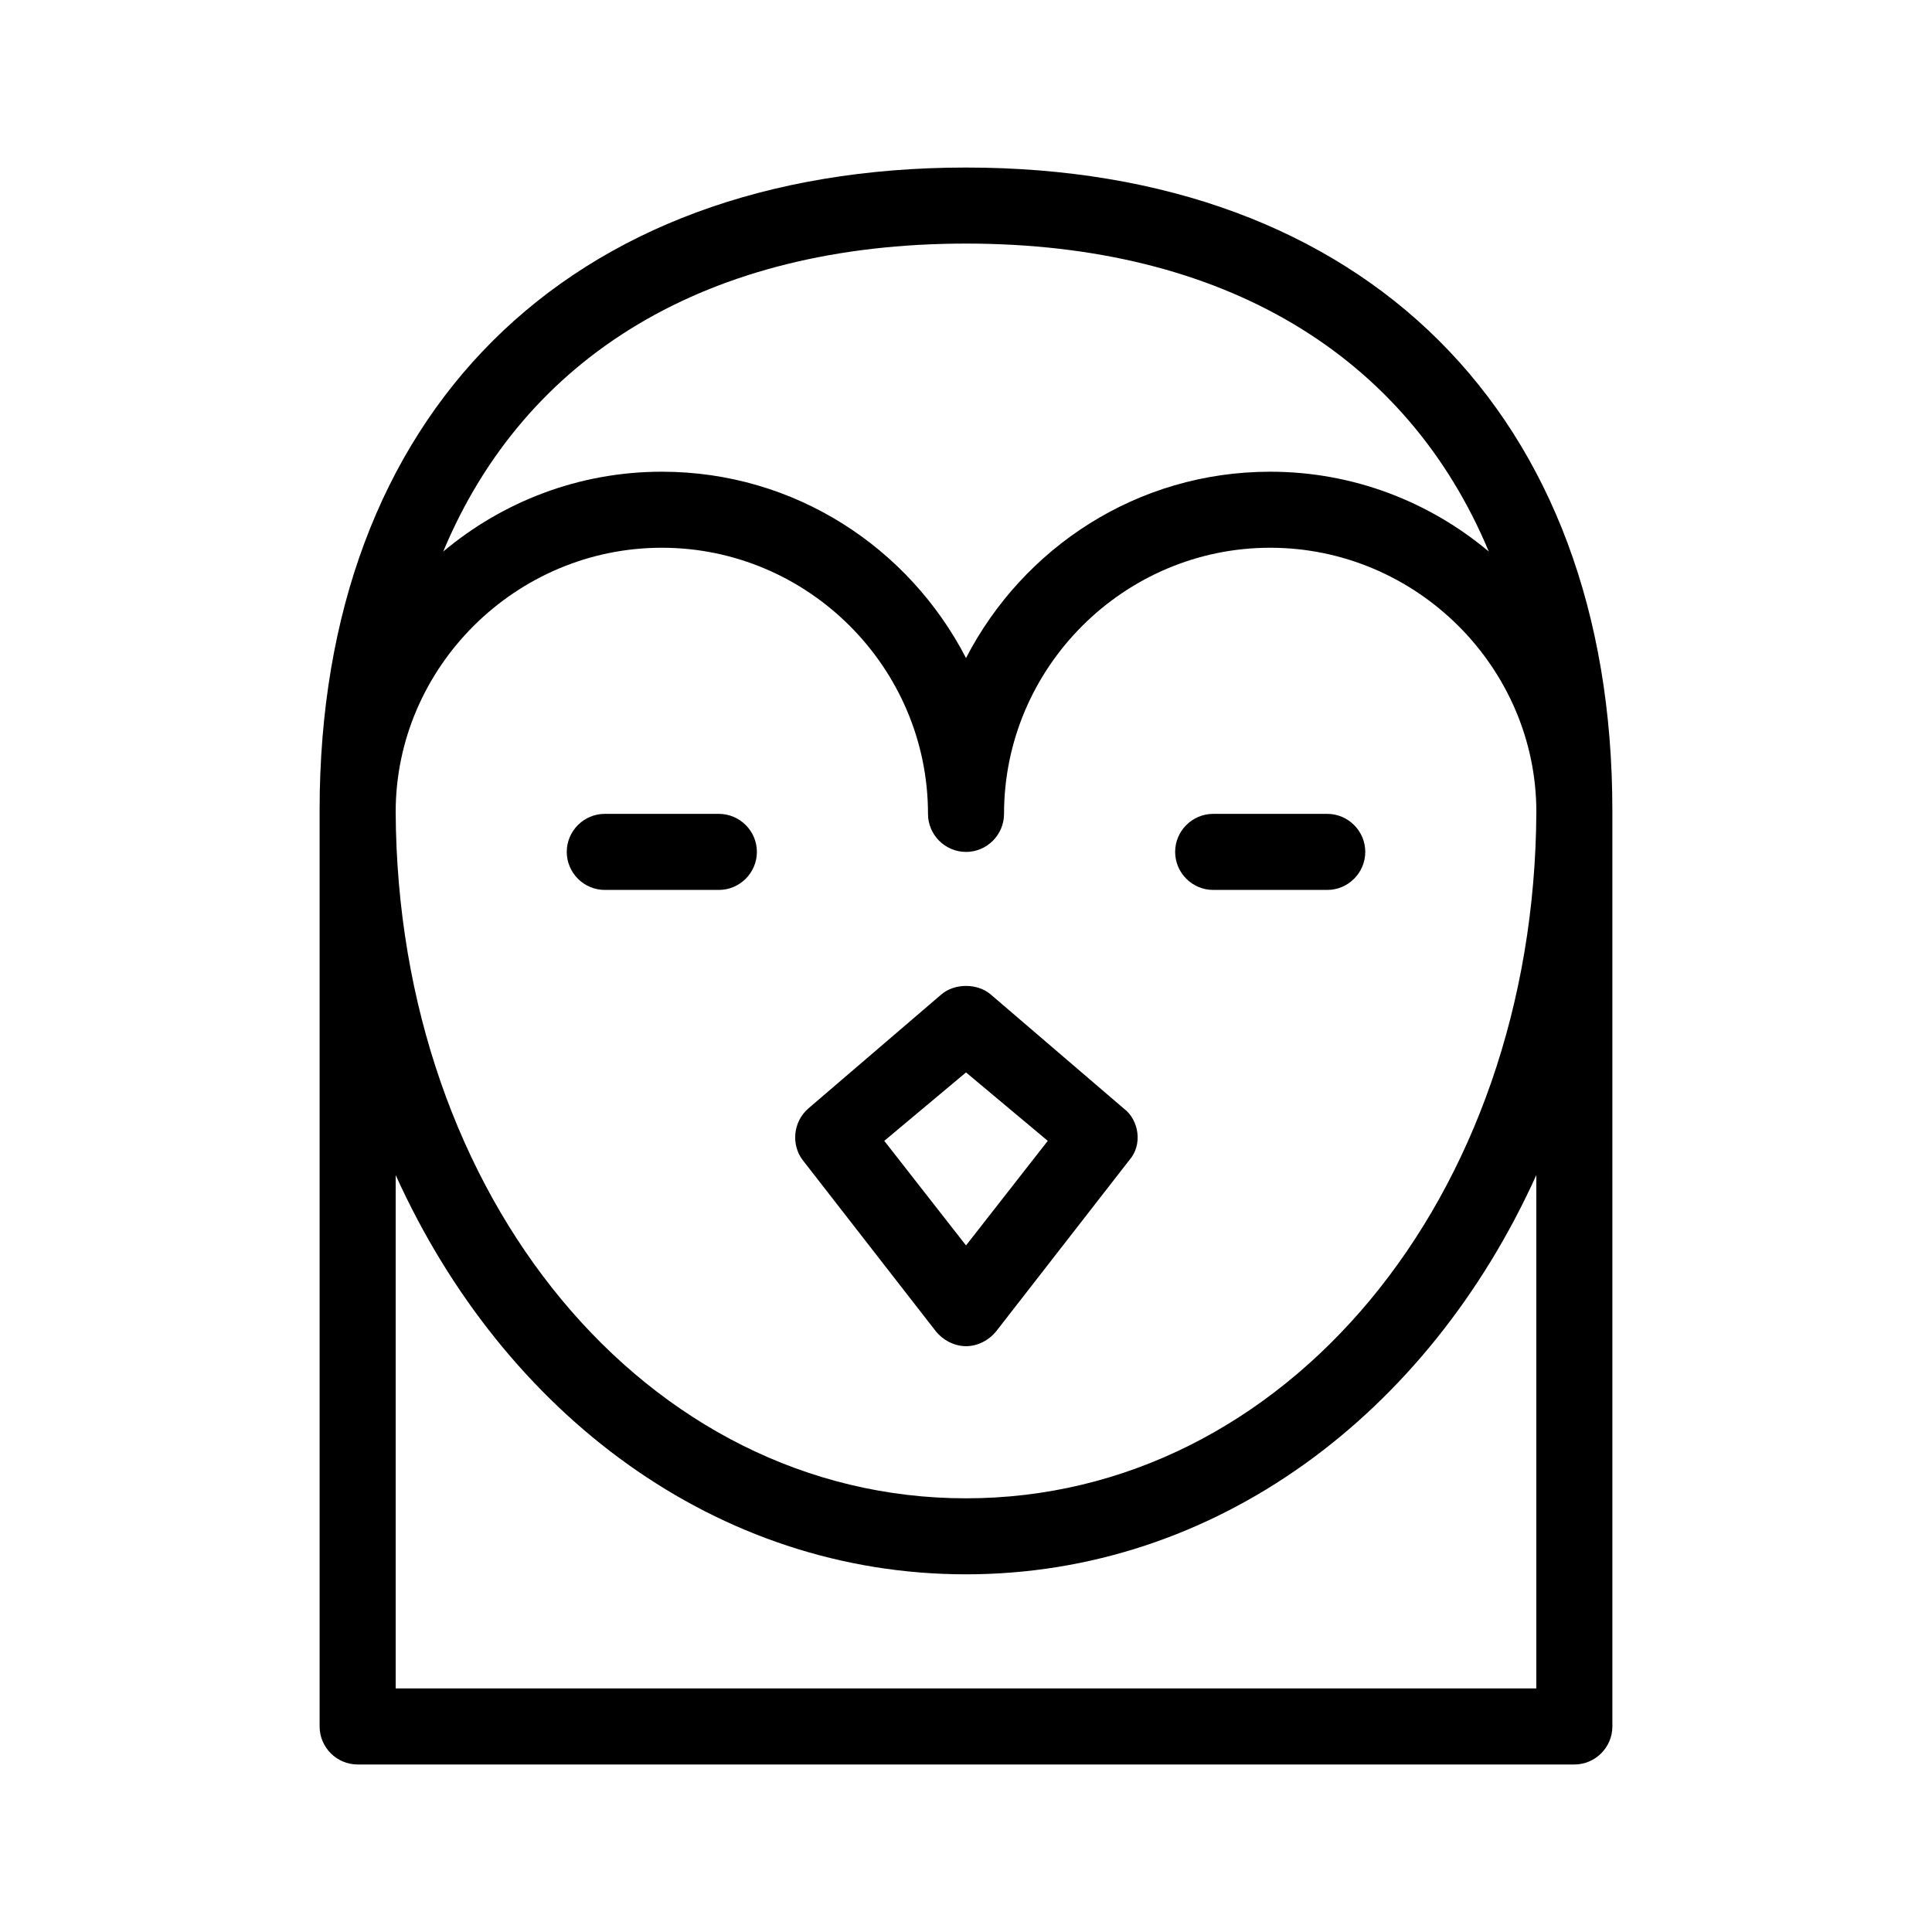 <?xml version="1.0" encoding="UTF-8"?>
<!-- Uploaded to: ICON Repo, www.svgrepo.com, Generator: ICON Repo Mixer Tools -->
<svg fill="#000000" width="800px" height="800px" version="1.1" viewBox="144 144 512 512" xmlns="http://www.w3.org/2000/svg">
 <path d="m571.29 358.69c0-104.79-65.496-170.29-171.29-170.29-105.8 0-171.3 65.496-171.3 170.29v0.504 0.504 241.83c0 5.543 4.535 10.078 10.078 10.078h322.44c5.543 0 10.078-4.535 10.078-10.078l-0.004-241.83v-0.504-0.504zm-171.29 11.082c5.543 0 10.078-4.535 10.078-10.078 0-38.793 31.738-70.535 70.535-70.535 38.793 0 70.535 31.738 70.535 70.031-0.512 102.28-66.512 181.88-151.15 181.88-84.641 0-150.64-79.602-151.14-181.88 0-38.289 31.738-70.031 70.535-70.031 38.793 0 70.535 31.738 70.535 70.535-0.004 5.539 4.531 10.074 10.074 10.074zm0-161.22c68.52 0 116.88 29.727 138.55 81.617-15.617-13.098-35.77-21.16-57.938-21.16-35.266 0-65.496 20.152-80.609 49.375-15.117-29.223-45.344-49.375-80.609-49.375-22.168 0-42.32 8.062-57.938 21.16 21.66-51.891 70.027-81.617 138.55-81.617zm-151.14 382.89v-136.03c28.719 63.48 85.145 105.8 151.14 105.8s122.43-42.32 151.14-105.8v136.03zm95.723-221.68c0 5.543-4.535 10.078-10.078 10.078h-30.23c-5.543 0-10.078-4.535-10.078-10.078s4.535-10.078 10.078-10.078h30.23c5.547 0.004 10.078 4.535 10.078 10.078zm110.84 0c0-5.543 4.535-10.078 10.078-10.078h30.23c5.543 0 10.078 4.535 10.078 10.078s-4.535 10.078-10.078 10.078h-30.23c-5.543 0-10.078-4.535-10.078-10.078zm-98.746 81.617 35.266 45.344c2.016 2.519 5.039 4.031 8.062 4.031s6.047-1.512 8.062-4.031l35.266-45.344c3.527-4.031 2.519-10.578-1.512-13.602l-35.266-30.23c-3.527-3.023-9.574-3.023-13.098 0l-35.266 30.23c-4.035 3.527-4.539 9.57-1.516 13.602zm43.328-23.176 21.664 18.137-21.664 27.711-21.664-27.711z"/>
</svg>